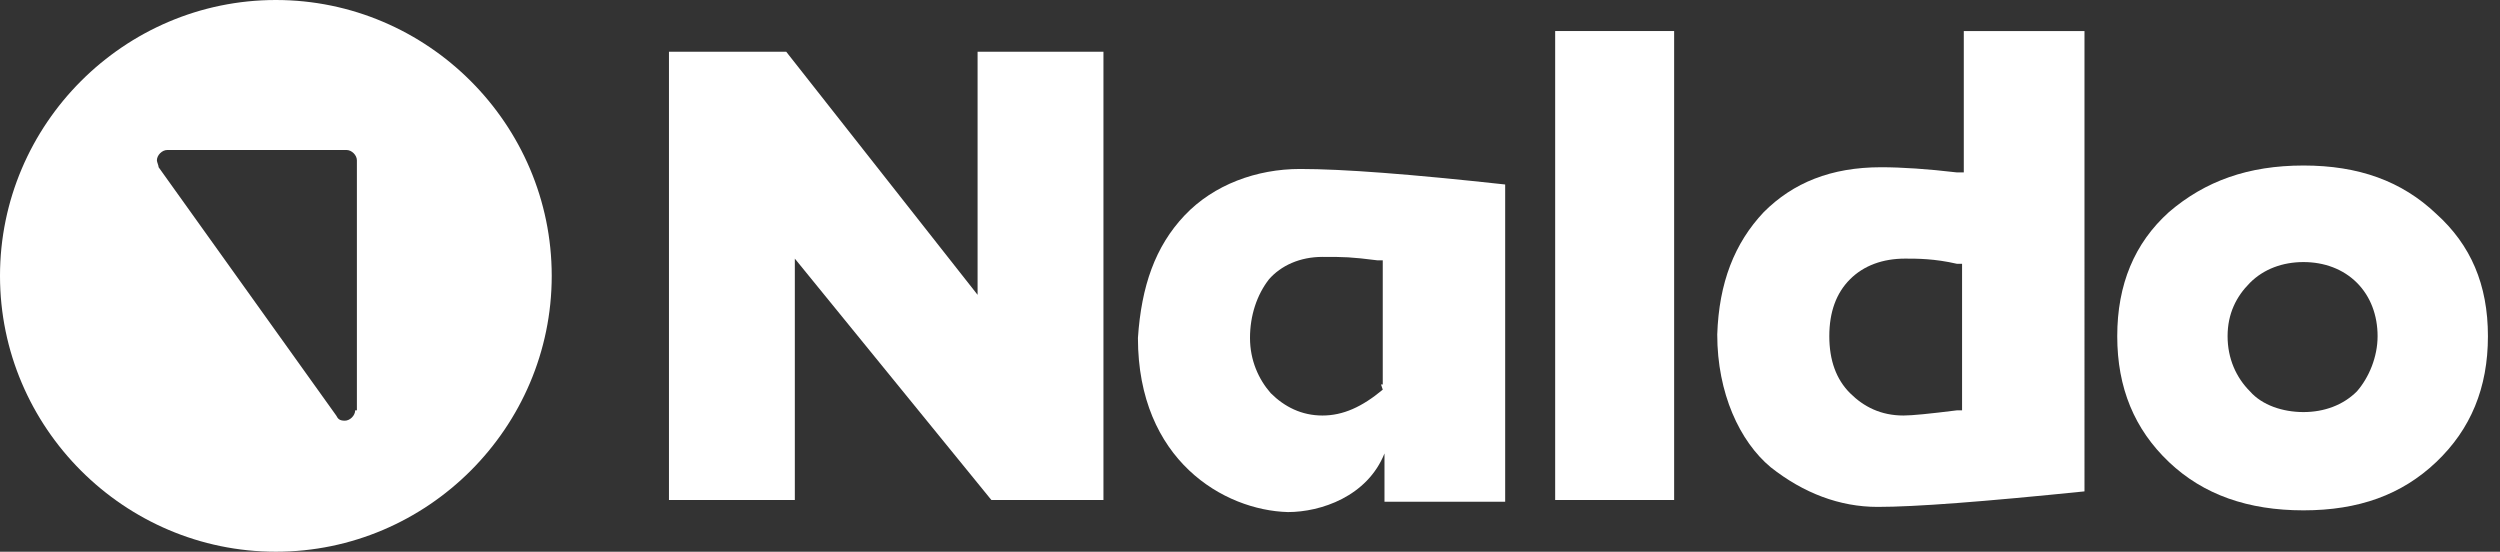 <?xml version="1.0" encoding="UTF-8"?>
<svg id="Capa_1" xmlns="http://www.w3.org/2000/svg" version="1.1" viewBox="0 0 145 32">
  <rect x="0" y="0" width="145" height="32" fill="#333333" stroke="none"/>
  <!-- Generator: Adobe Illustrator 29.0.1, SVG Export Plug-In . SVG Version: 2.1.0 Build 192)  -->
  <defs>
    <style>
      .st0 {
        fill: #fff;
      }
    </style>
  </defs>
  <path class="st0" d="M64,29V3h-7.3v14.1l-11.1-14.1h-6.8v26h7.3v-14l11.4,14h6.6Z"/>
  <path class="st0" d="M97.1,1.8h-6.9v27.2h6.9V1.8Z"/>
  <path class="st0" d="M113.8,10h-.3c-1.7-.2-3.2-.3-4.4-.3-2.9,0-5.1.9-6.8,2.6-1.7,1.8-2.6,4.1-2.7,7.1,0,3.4,1.3,6.2,3.1,7.7,1.9,1.5,4,2.3,6.2,2.3s6.1-.3,12-.9V1.8h-7v8.2ZM113.8,23.8h-.3c-1.6.2-2.6.3-3.1.3h0c-1.3,0-2.3-.5-3.1-1.3-.8-.8-1.2-1.9-1.2-3.3s.4-2.5,1.2-3.3c.8-.8,1.9-1.2,3.2-1.2.7,0,1.7,0,3,.3h.3v8.5h0Z"/>
  <path class="st0" d="M133.6,9.6c-3.2,0-5.7.9-7.8,2.7-2,1.8-3,4.2-3,7.2,0,3,1,5.4,3,7.3,2,1.9,4.6,2.8,7.8,2.8s5.7-.9,7.7-2.8c2-1.9,3-4.3,3-7.3s-1-5.3-3-7.1c-2-1.9-4.5-2.8-7.7-2.8M136.7,22.7c-.8.8-1.9,1.2-3.1,1.2s-2.4-.4-3.1-1.2c-.8-.8-1.3-1.9-1.3-3.2s.5-2.3,1.3-3.1c.8-.8,1.9-1.2,3.1-1.2s2.3.4,3.1,1.2c.8.8,1.2,1.9,1.2,3.1s-.5,2.4-1.2,3.2Z"/>
  <path class="st0" d="M87.3,29V10.7c-5.5-.6-9.4-.9-11.9-.9s-5,.9-6.7,2.7c-1.7,1.8-2.5,4.1-2.7,7.1,0,7.1,5,10,8.7,10.1,1.9,0,4.6-.9,5.6-3.4v2.8h7ZM80.2,22.6c-1.2,1-2.3,1.5-3.5,1.5s-2.2-.5-3-1.3c-.7-.8-1.2-1.9-1.2-3.2s.4-2.5,1.1-3.4c.7-.8,1.8-1.3,3.1-1.3s1.6,0,3.2.2h.3v7.2h-.1Z"/>
  <path class="st0" d="M16,0C7.2,0,0,7.2,0,16s7.2,16,16,16,16-7.2,16-16S24.8,0,16,0ZM20.6,23.8c0,.3-.3.6-.6.6s-.4-.1-.5-.3l-10.3-14.4c0-.1-.1-.3-.1-.4,0-.3.3-.6.6-.6h10.4c.3,0,.6.3.6.6v14.5Z"/>
</svg>